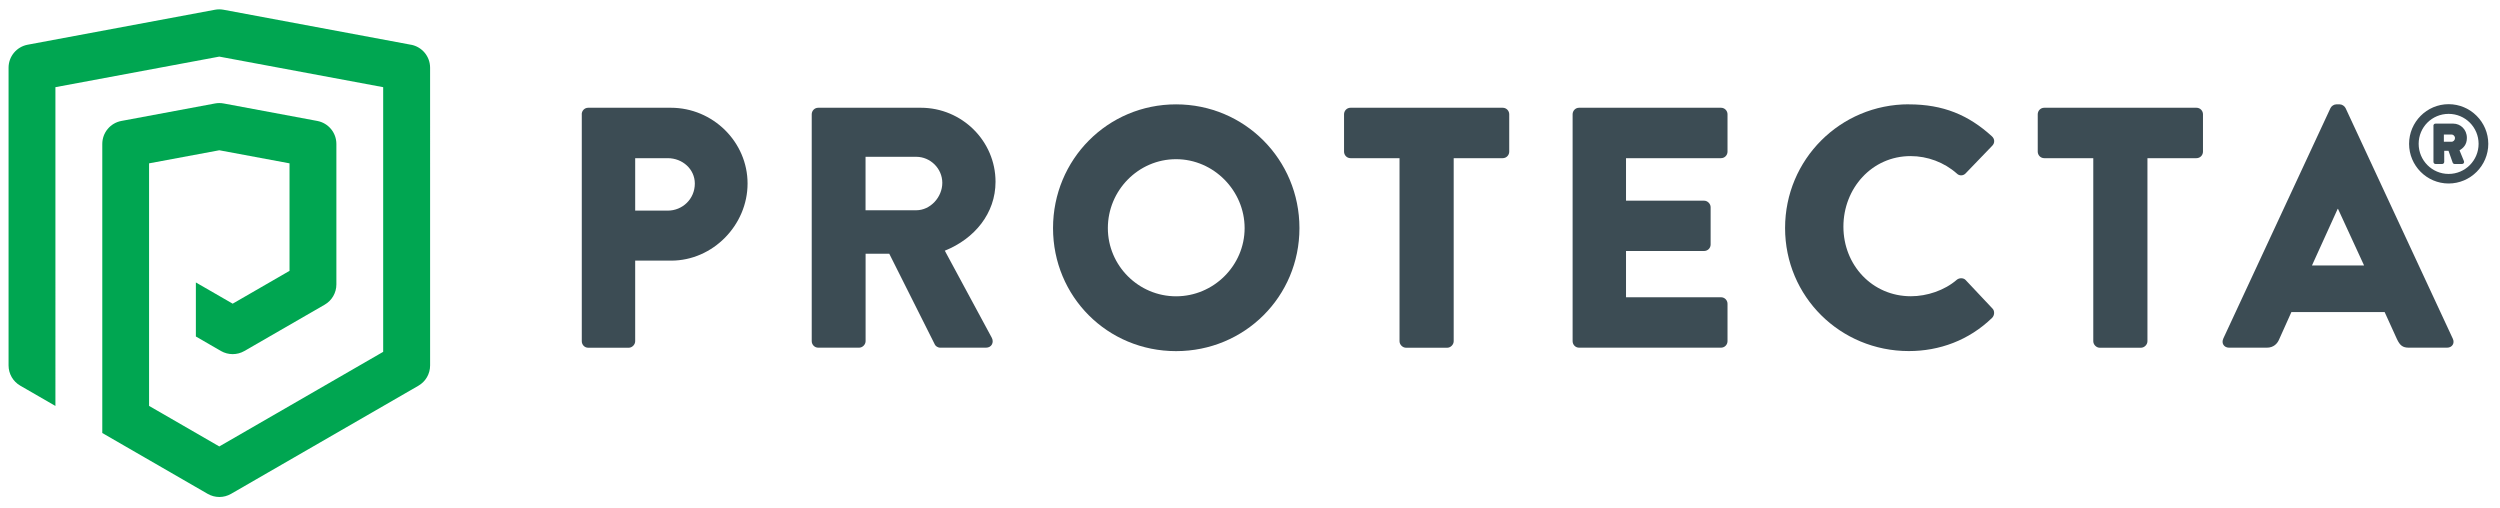 <?xml version="1.0" encoding="UTF-8"?>
<svg id="Layer_1" data-name="Layer 1" xmlns="http://www.w3.org/2000/svg" viewBox="0 0 420.43 85.43">
  <defs>
    <style>
      .cls-1 {
        fill: #00a651;
      }

      .cls-2 {
        fill: #3c4c54;
      }
    </style>
  </defs>
  <path class="cls-1" d="M69.09,7.52L37.59,1.64c-.48-.09-.97-.09-1.44,0L4.65,7.52c-1.86.35-3.21,1.97-3.21,3.87v50.06c0,1.41.75,2.71,1.97,3.41l5.91,3.41V14.66l27.56-5.14,27.56,5.14v44.51l-27.56,15.91-11.81-6.82V27.47l11.81-2.2,11.81,2.2v18.08l-9.56,5.52-6.19-3.57v9.09l4.22,2.44c1.22.7,2.72.7,3.94,0l13.5-7.79c1.22-.7,1.97-2,1.97-3.41v-23.62c0-1.9-1.35-3.52-3.21-3.87l-15.75-2.94c-.48-.09-.97-.09-1.45,0l-15.75,2.94c-1.86.35-3.21,1.97-3.21,3.87v48.61l17.72,10.23c.61.35,1.29.53,1.97.53s1.36-.18,1.97-.53l31.5-18.18c1.22-.7,1.97-2,1.97-3.41V11.39c0-1.9-1.35-3.52-3.21-3.87Z"/>
  <g>
    <path class="cls-2" d="M97.83,19.22c0-.58.46-1.1,1.09-1.1h13.89c7.09,0,12.91,5.76,12.91,12.74s-5.82,12.97-12.85,12.97h-6.05v13.55c0,.58-.52,1.1-1.09,1.1h-6.8c-.64,0-1.09-.52-1.09-1.1V19.22ZM112.3,35.42c2.48,0,4.55-1.96,4.55-4.55,0-2.42-2.07-4.27-4.55-4.27h-5.48v8.82h5.48Z"/>
    <path class="cls-2" d="M136.51,19.22c0-.58.46-1.1,1.1-1.1h17.24c6.92,0,12.57,5.59,12.57,12.45,0,5.3-3.51,9.57-8.53,11.59l7.9,14.64c.4.75,0,1.67-.98,1.67h-7.67c-.46,0-.81-.29-.92-.52l-7.67-15.28h-3.98v14.7c0,.58-.52,1.1-1.1,1.1h-6.86c-.63,0-1.1-.52-1.1-1.1V19.22ZM154.09,35.36c2.36,0,4.38-2.19,4.38-4.61s-2.02-4.38-4.38-4.38h-8.53v8.99h8.53Z"/>
    <path class="cls-2" d="M197.78,17.55c11.53,0,20.75,9.28,20.75,20.81s-9.22,20.69-20.75,20.69-20.69-9.16-20.69-20.69,9.17-20.81,20.69-20.81ZM197.78,49.83c6.34,0,11.53-5.19,11.53-11.47s-5.19-11.59-11.53-11.59-11.47,5.25-11.47,11.59,5.19,11.47,11.47,11.47Z"/>
    <path class="cls-2" d="M235.36,26.6h-8.24c-.63,0-1.09-.52-1.09-1.1v-6.28c0-.58.46-1.1,1.09-1.1h25.59c.64,0,1.1.52,1.1,1.1v6.28c0,.58-.46,1.1-1.1,1.1h-8.24v30.78c0,.58-.52,1.1-1.09,1.1h-6.92c-.58,0-1.1-.52-1.1-1.1v-30.78Z"/>
    <path class="cls-2" d="M264.47,19.22c0-.58.46-1.1,1.09-1.1h23.86c.64,0,1.1.52,1.1,1.1v6.28c0,.58-.46,1.1-1.1,1.1h-15.97v7.15h13.14c.57,0,1.09.52,1.09,1.09v6.28c0,.63-.52,1.09-1.09,1.09h-13.14v7.78h15.97c.64,0,1.1.52,1.1,1.1v6.28c0,.58-.46,1.1-1.1,1.1h-23.86c-.64,0-1.09-.52-1.09-1.1V19.22Z"/>
    <path class="cls-2" d="M321.02,17.55c5.77,0,10.03,1.79,13.95,5.36.52.46.52,1.15.06,1.61l-4.5,4.67c-.41.4-1.04.4-1.44,0-2.13-1.9-4.96-2.94-7.78-2.94-6.51,0-11.3,5.42-11.3,11.87s4.84,11.7,11.35,11.7c2.71,0,5.65-.98,7.72-2.77.41-.35,1.15-.35,1.5.06l4.5,4.78c.4.4.35,1.15-.06,1.56-3.92,3.8-8.88,5.59-14.01,5.59-11.53,0-20.81-9.16-20.81-20.69s9.28-20.81,20.81-20.81Z"/>
    <path class="cls-2" d="M352.03,26.6h-8.24c-.64,0-1.1-.52-1.1-1.1v-6.28c0-.58.46-1.1,1.1-1.1h25.59c.64,0,1.1.52,1.1,1.1v6.28c0,.58-.46,1.1-1.1,1.1h-8.24v30.78c0,.58-.52,1.1-1.1,1.1h-6.92c-.57,0-1.09-.52-1.09-1.1v-30.78Z"/>
    <path class="cls-2" d="M373.88,56.97l18.04-38.79c.17-.35.58-.63.98-.63h.58c.4,0,.81.29.98.63l18.04,38.79c.35.75-.11,1.5-.98,1.5h-6.4c-1.04,0-1.5-.35-2.02-1.44l-2.07-4.55h-15.68l-2.07,4.61c-.29.69-.92,1.38-2.07,1.38h-6.34c-.86,0-1.33-.75-.98-1.5ZM397.57,44.64l-4.38-9.51h-.06l-4.32,9.51h8.76Z"/>
    <path class="cls-2" d="M411.79,17.52c3.67,0,6.67,3,6.67,6.67s-3,6.67-6.67,6.67-6.65-3-6.65-6.67,2.98-6.67,6.65-6.67ZM411.79,29.25c2.8,0,5.04-2.28,5.04-5.06s-2.24-5.04-5.04-5.04-5.04,2.24-5.04,5.04,2.26,5.06,5.04,5.06ZM409.23,21.14c0-.19.15-.35.35-.35h3c1.15,0,2.28.93,2.28,2.41,0,1.15-.63,1.72-1.24,2.08l.74,1.8c.11.24-.05.5-.31.5h-1.26c-.15,0-.3-.13-.33-.26l-.69-1.96h-.72v1.87c0,.19-.15.35-.35.35h-1.11c-.2,0-.35-.17-.35-.35v-6.08ZM412.27,23.84c.32,0,.59-.28.59-.61,0-.35-.28-.61-.59-.61h-1.28v1.22h1.28Z"/>
  </g>
</svg>